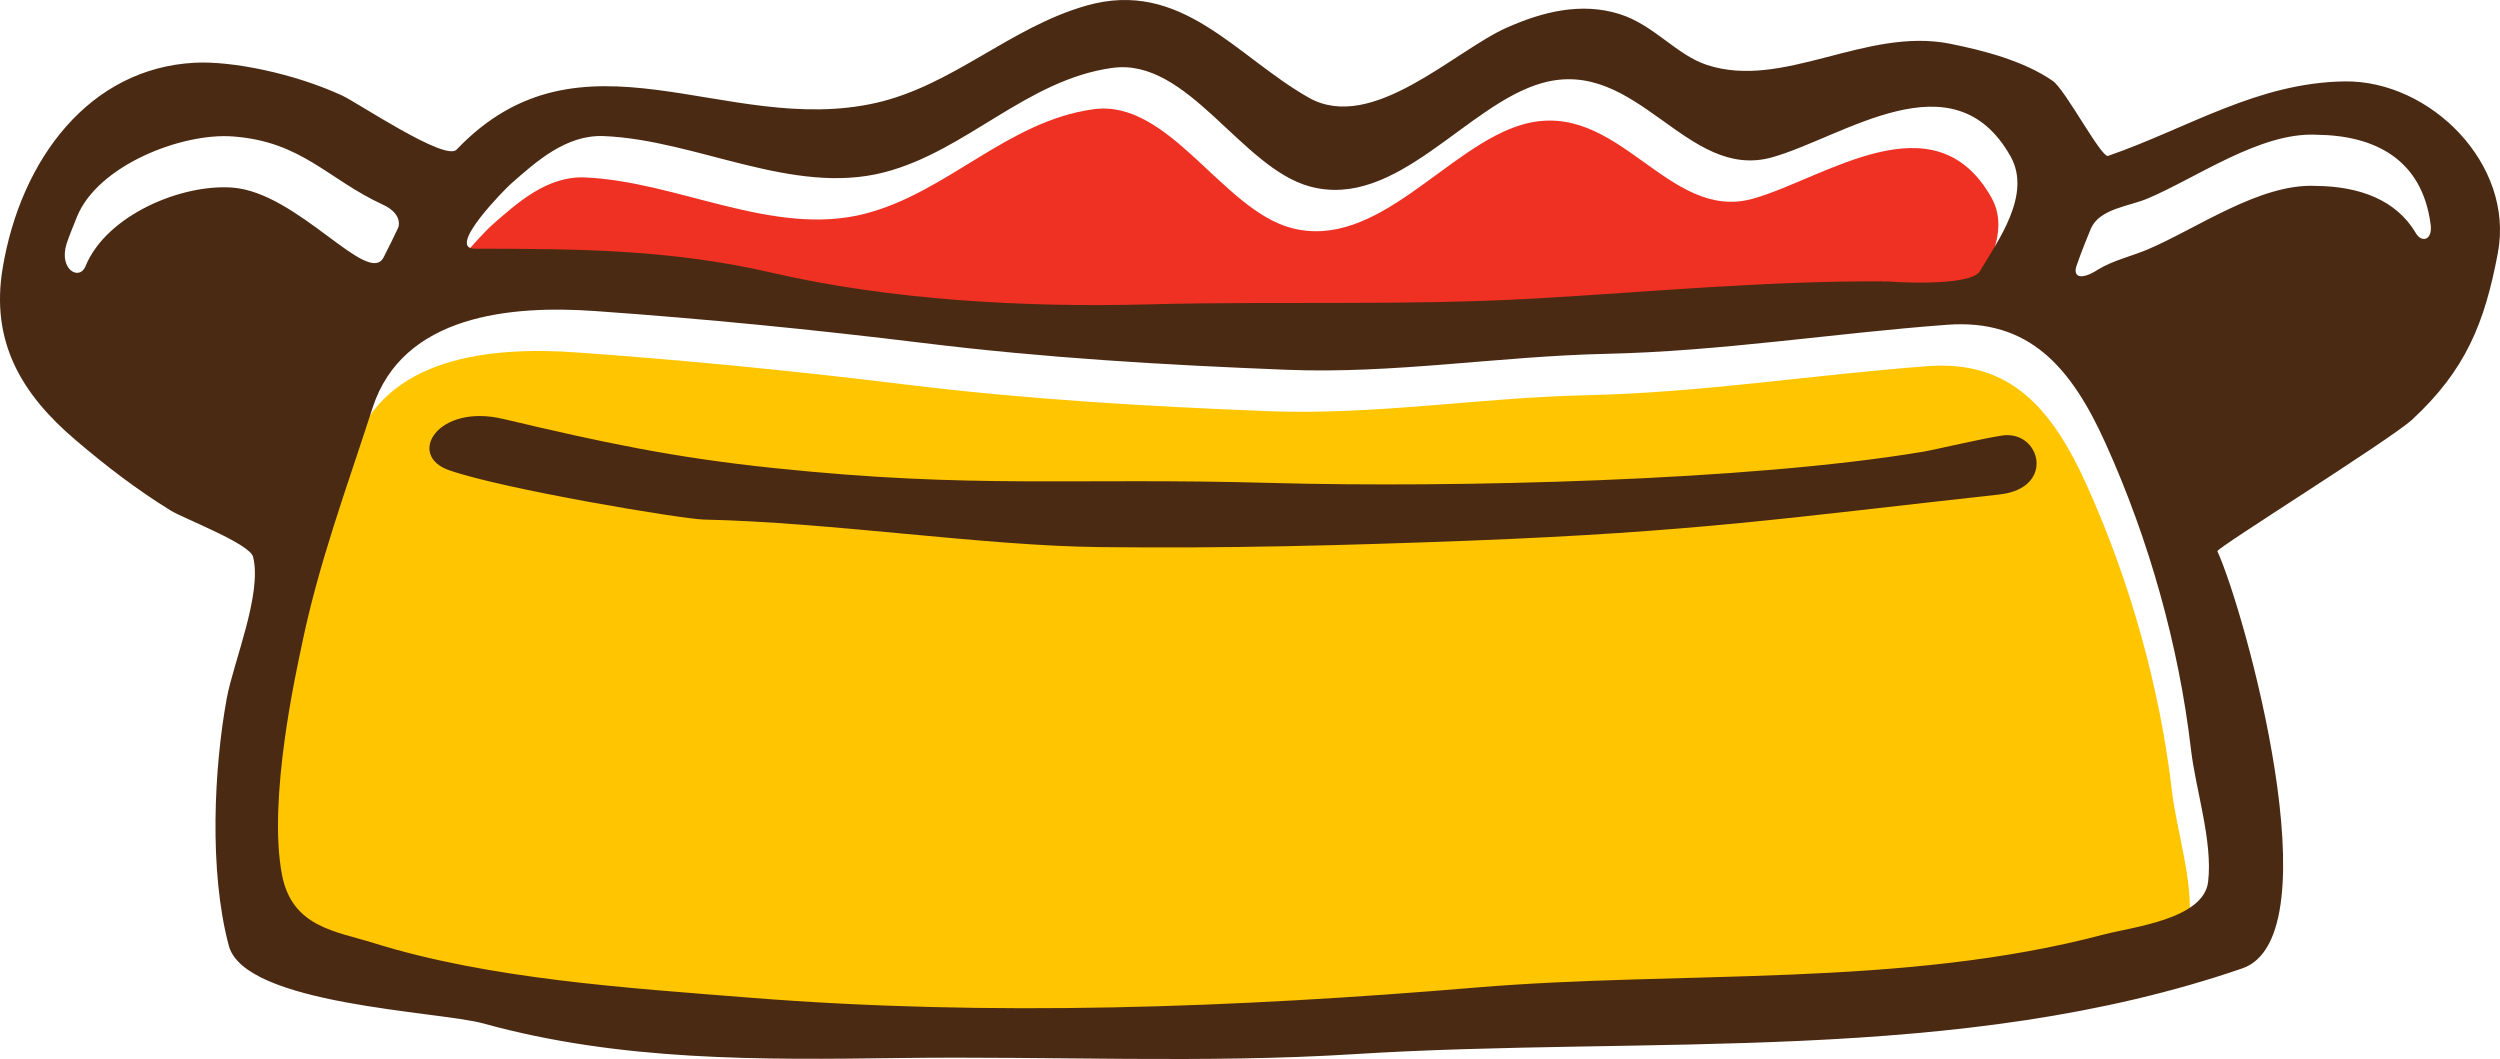 <?xml version="1.0" encoding="utf-8"?>
<!-- Generator: Adobe Illustrator 16.0.0, SVG Export Plug-In . SVG Version: 6.00 Build 0)  -->
<!DOCTYPE svg PUBLIC "-//W3C//DTD SVG 1.1//EN" "http://www.w3.org/Graphics/SVG/1.1/DTD/svg11.dtd">
<svg version="1.1" id="content" xmlns="http://www.w3.org/2000/svg" xmlns:xlink="http://www.w3.org/1999/xlink" x="0px" y="0px"
	 width="383.227px" height="162.34px" viewBox="87.143 58.363 383.227 162.34"
	 enable-background="new 87.143 58.363 383.227 162.34" xml:space="preserve">
<g>
	<path fill="#EE3123" d="M162.461,92.957c3.993-3.526,8.553-7.63,14.322-7.395c14.234,0.589,28.898,9.188,42.968,5.56
		c12.601-3.247,21.887-14.241,35.027-16.016c11.553-1.571,19.675,15.31,30.238,18.183c13.312,3.611,24.006-12.601,35.615-15.864
		c14.627-4.102,22.082,15.112,35.271,11.385c10.955-3.105,27.787-15.696,36.524-0.132c3.276,5.84-1.911,12.901-4.712,17.602
		c-1.48,2.457-14.064,1.625-14.07,1.55c-0.002,0.055-1.143,0.013-0.934,0.002c-17.859-0.078-35.48,1.619-53.264,2.631
		c-19.831,1.126-39.401,0.372-59.208,0.894c-18.756,0.497-39.46-0.639-57.653-4.839c-15.597-3.604-29.769-3.677-45.593-3.693
		C152.537,102.809,161.809,93.526,162.461,92.957z"/>
	<path fill="#FFC600" d="M406.747,207.943c-30.867,8.187-64.662,5.498-96.279,8.139c-36.948,3.104-74.457,4.495-111.443,1.543
		c-18.523-1.482-39.72-2.812-57.505-8.361c-5.776-1.812-12.511-2.396-14.065-10.445c-2.251-11.637,2.328-31.808,2.938-34.795
		c2.614-12.875,7.002-24.578,10.935-36.779c4.608-14.291,21.217-15.774,34.082-14.866c16.706,1.18,33.598,2.847,50.229,4.888
		c18.814,2.312,36.941,3.373,55.833,4.122c16.422,0.652,32.543-2.085,48.926-2.445c17.564-0.386,34.81-3.154,52.264-4.454
		c12.674-0.954,19.087,6.562,24.345,18.214c6.611,14.635,11.215,30.938,13.063,46.832c0.721,6.227,3.369,14.107,2.635,20.347
		C422.02,205.625,411.071,206.803,406.747,207.943z"/>
	<g>
		<path fill="#4B2A13" d="M446.603,70.84c-13.437,0.177-23.975,7.14-36.312,11.421c-1.017,0.354-6.546-10.138-8.442-11.465
			c-4.388-3.073-10.585-4.688-15.753-5.723c-12.955-2.594-25.531,7.081-37.261,3.256c-4.743-1.548-8.121-6.134-13.423-7.808
			c-5.902-1.854-11.816-0.347-17.283,2.074c-8.085,3.591-20.658,16.204-30.339,10.753c-11.205-6.335-19.521-18.283-34.111-14.126
			c-11.713,3.337-20.463,12.242-32.277,14.92c-23.07,5.22-45.078-12.942-64.281,7.166c-1.744,1.826-15.182-7.215-17.508-8.29
			c-7.45-3.441-16.993-5.326-22.546-5.041c-16.216,0.805-26.735,14.805-29.515,31.475c-1.875,11.251,2.829,19.286,11.205,26.39
			c4.682,3.991,9.3,7.539,14.538,10.775c2.05,1.262,12.147,5.078,12.649,7.119c1.408,5.705-3.027,16.119-4.051,21.728
			c-1.926,10.545-2.753,26.347,0.325,37.875c2.431,9.099,32.2,10.027,39.013,11.91c21.029,5.817,42.56,5.587,63.947,5.3
			c23.129-0.307,46.388,0.857,69.556-0.594c45.074-2.838,92.789,1.755,136.131-13.145c14.202-4.896,0.39-54.74-3.818-63.947
			c-0.205-0.463,26.645-17.179,29.903-20.217c8.134-7.566,11.066-14.71,13.094-25.519C472.598,83.536,459.697,70.691,446.603,70.84z
			 M165.379,86.617c3.994-3.525,8.553-7.629,14.323-7.393c14.233,0.588,28.897,9.187,42.967,5.558
			c12.601-3.246,21.888-14.24,35.028-16.016c11.552-1.569,19.674,15.312,30.235,18.183c13.314,3.613,24.008-12.601,35.616-15.862
			c14.628-4.102,22.082,15.111,35.271,11.384c10.957-3.104,27.789-15.696,36.527-0.131c3.276,5.84-1.912,12.901-4.711,17.602
			c-1.482,2.457-14.064,1.624-14.074,1.55c0,0.054-1.139,0.011-0.93,0.001c-17.861-0.079-35.48,1.618-53.265,2.631
			c-19.832,1.126-39.402,0.371-59.207,0.896c-18.756,0.497-39.461-0.64-57.653-4.84c-15.598-3.605-29.769-3.679-45.594-3.692
			C155.455,96.469,164.725,87.187,165.379,86.617z M122.76,87.12c-7.827-0.579-19.317,4.226-22.52,12.075
			c-0.922,2.247-4.102,0.498-2.902-3.423c0.295-0.982,1.25-3.292,1.62-4.215c3.203-7.85,16.039-12.858,23.865-12.279
			c10.631,0.782,14.504,6.53,23.018,10.459c2.72,1.255,2.587,3.021,2.329,3.548c-0.661,1.437-1.425,2.951-2.219,4.515
			C143.623,102.405,132.796,87.85,122.76,87.12z M409.663,201.605c-30.865,8.188-64.661,5.498-96.277,8.138
			c-36.948,3.104-74.457,4.497-111.443,1.543c-18.522-1.481-39.72-2.812-57.504-8.361c-5.777-1.812-12.511-2.396-14.065-10.444
			c-2.252-11.637,2.329-31.809,2.937-34.795c2.614-12.875,7.004-24.58,10.935-36.78c4.609-14.293,21.217-15.775,34.083-14.864
			c16.706,1.178,33.597,2.844,50.229,4.886c18.812,2.312,36.941,3.372,55.833,4.12c16.422,0.654,32.543-2.083,48.924-2.445
			c17.567-0.385,34.812-3.153,52.266-4.453c12.673-0.954,19.087,6.562,24.344,18.215c6.611,14.634,11.216,30.938,13.066,46.83
			c0.72,6.227,3.367,14.109,2.634,20.348C424.938,199.286,413.989,200.463,409.663,201.605z M457.471,94.101
			c-2.993-5.082-8.622-7.185-15.368-7.24c-8.554-0.413-18.344,6.633-25.85,9.786c-2.255,0.953-5.365,1.687-7.53,3.06
			c-2.737,1.742-3.821,1.018-3.265-0.604c0.773-2.252,1.914-5.03,2.209-5.72c1.336-3.036,5.845-3.385,8.649-4.573
			c7.507-3.158,17.296-10.203,25.851-9.791c-1.347-0.065-0.026-0.033,0.406-0.01c0.222,0.002,0.298,0.016-0.021,0.013
			c0.231,0.002,0.176-0.011,0.021-0.013c-0.434-0.011-1.389-0.045-0.406,0.01c9.148,0.074,16.297,3.854,17.573,13.786
			C460.049,95.199,458.367,95.63,457.471,94.101z"/>
		<path fill="#4B2A13" d="M394.086,125.12c-2.953,0.429-10.314,2.176-12.152,2.487c-26.701,4.484-72.004,5.547-99.733,4.789
			c-31.02-0.863-45.499,0.947-76.384-2.28c-15.464-1.607-26.375-3.942-41.542-7.535c-10.066-2.395-14.847,5.566-8.312,7.854
			c8.368,2.935,35.724,7.489,39.032,7.571c19.74,0.434,42.859,4.035,60.765,4.223c19.355,0.221,37.101-0.244,56.511-0.982
			c34.988-1.352,48.938-3.517,81.375-7.085C402.314,133.203,399.932,124.283,394.086,125.12z"/>
	</g>
</g>
</svg>
